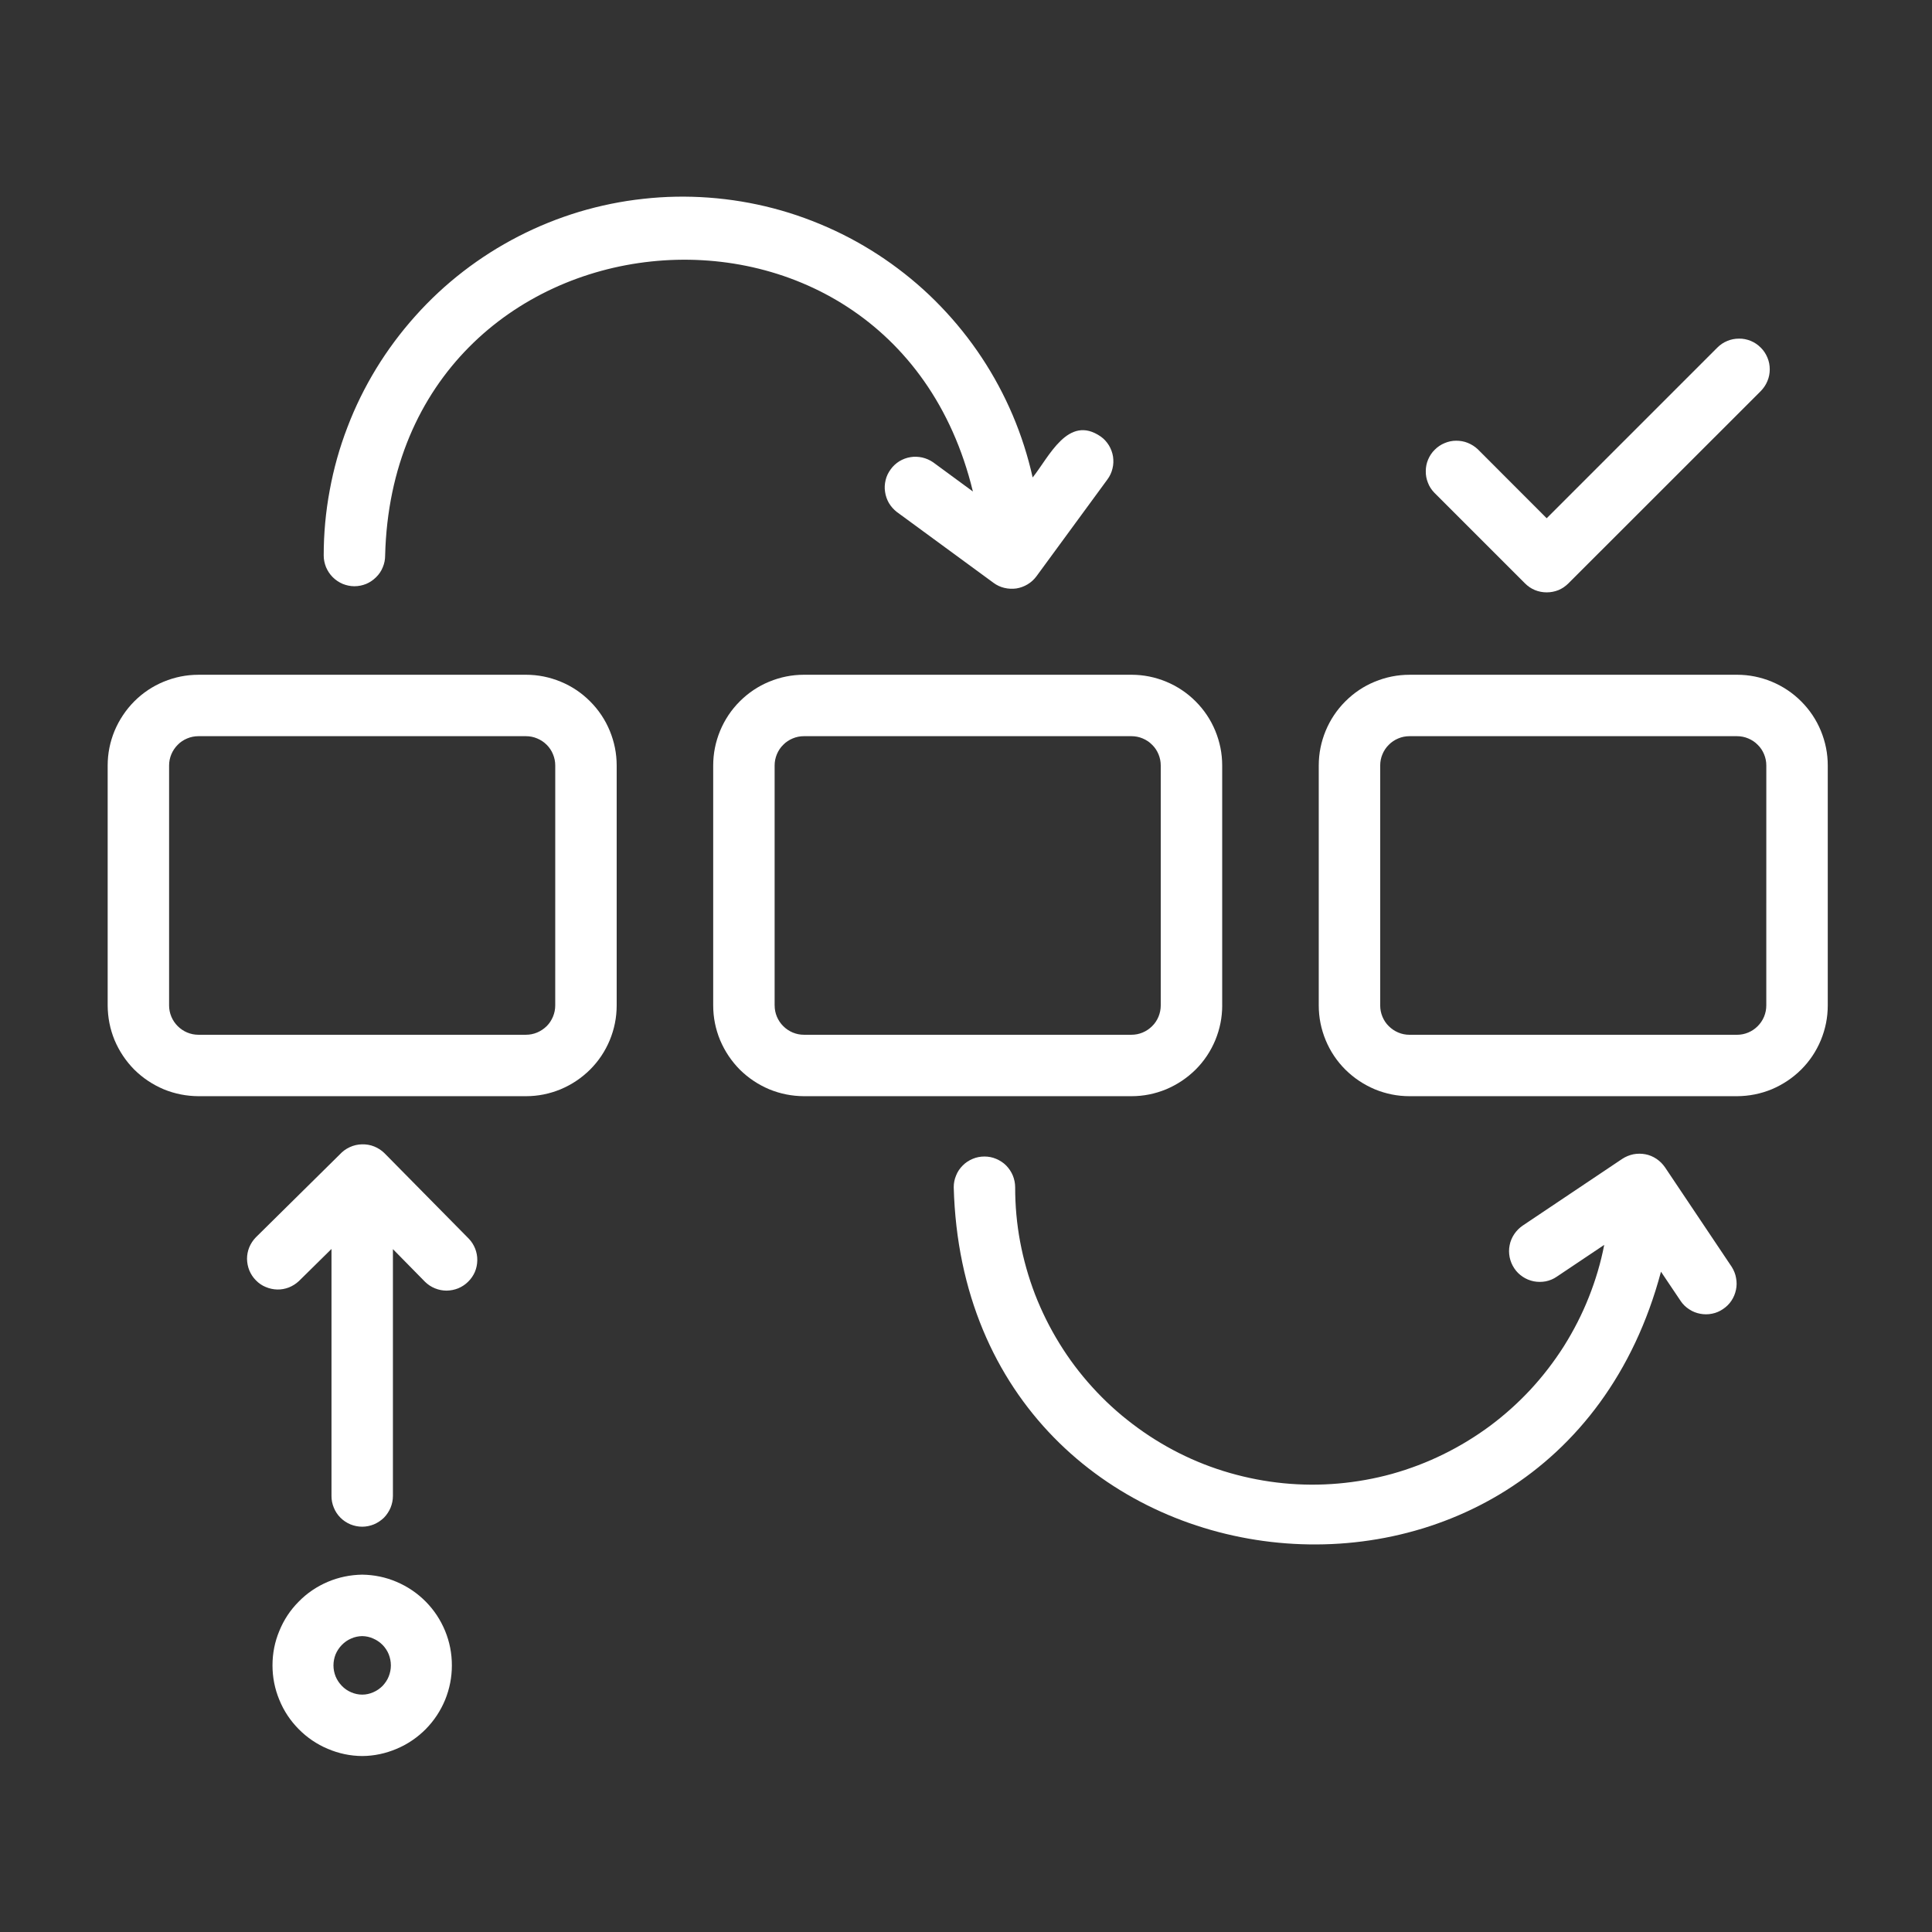 <?xml version="1.0" encoding="UTF-8" standalone="no"?>
<svg xmlns:inkscape="http://www.inkscape.org/namespaces/inkscape" xmlns:sodipodi="http://sodipodi.sourceforge.net/DTD/sodipodi-0.dtd" xmlns="http://www.w3.org/2000/svg" xmlns:svg="http://www.w3.org/2000/svg" width="23.812mm" height="23.812mm" viewBox="0 0 23.812 23.812" version="1.1" id="svg496" inkscape:version="1.2 (dc2aedaf03, 2022-05-15)" sodipodi:docname="data-management.svg">
  <rect x="0" y="0" width="23.812" height="23.812" fill="#333333" stroke="none"/>
  <defs id="defs493"></defs>
  <g inkscape:label="Layer 1" inkscape:groupmode="layer" id="layer1" transform="matrix(0.265,0,0,0.265,-1.323,-1.323)">
    <path fill="#ffffff" d="M 29.452,36.376 H 14.221 c -0.562,0 -1.098,0.109 -1.616,0.322 -0.514,0.213 -0.971,0.518 -1.368,0.915 -0.392,0.396 -0.697,0.854 -0.915,1.368 C 10.109,39.499 10,40.034 10,40.596 V 51.755 c 0.004,0.562 0.109,1.098 0.322,1.616 0.218,0.514 0.523,0.971 0.915,1.368 0.396,0.392 0.854,0.697 1.368,0.915 0.518,0.213 1.058,0.318 1.616,0.322 h 15.232 c 0.562,0 1.098,-0.109 1.616,-0.322 0.518,-0.218 0.971,-0.523 1.368,-0.915 0.396,-0.396 0.701,-0.854 0.915,-1.368 0.213,-0.518 0.322,-1.054 0.322,-1.616 V 40.596 c 0,-0.562 -0.109,-1.098 -0.322,-1.616 -0.213,-0.514 -0.518,-0.971 -0.915,-1.368 -0.396,-0.396 -0.849,-0.701 -1.368,-0.915 -0.518,-0.213 -1.054,-0.322 -1.616,-0.322 z M 30.816,51.755 c 0,0.183 -0.035,0.353 -0.105,0.523 -0.07,0.166 -0.166,0.314 -0.292,0.44 -0.131,0.126 -0.279,0.227 -0.444,0.296 -0.166,0.07 -0.34,0.105 -0.523,0.105 H 14.221 c -0.183,0 -0.353,-0.035 -0.523,-0.105 -0.166,-0.07 -0.314,-0.17 -0.44,-0.296 -0.126,-0.126 -0.226,-0.274 -0.296,-0.44 -0.07,-0.17 -0.105,-0.34 -0.105,-0.523 V 40.596 c 0,-0.183 0.035,-0.353 0.105,-0.523 0.07,-0.166 0.17,-0.314 0.296,-0.44 0.126,-0.131 0.274,-0.226 0.44,-0.296 0.17,-0.07 0.34,-0.105 0.523,-0.105 h 15.232 c 0.183,0 0.357,0.035 0.523,0.105 0.166,0.07 0.314,0.166 0.444,0.296 0.126,0.126 0.226,0.274 0.292,0.44 0.07,0.166 0.105,0.34 0.105,0.523 z m 0,0" fill-opacity="1" fill-rule="nonzero" id="path17" style="stroke-width:1.115"></path>
    <path fill="#ffffff" d="M 61.836,51.755 V 40.596 c 0,-0.562 -0.109,-1.098 -0.322,-1.616 -0.213,-0.514 -0.518,-0.971 -0.915,-1.368 -0.396,-0.396 -0.854,-0.701 -1.368,-0.915 -0.518,-0.213 -1.054,-0.322 -1.616,-0.322 H 42.384 c -0.562,0 -1.098,0.109 -1.616,0.322 -0.514,0.213 -0.971,0.518 -1.368,0.915 -0.396,0.396 -0.701,0.854 -0.915,1.368 -0.213,0.518 -0.322,1.054 -0.322,1.616 V 51.755 c 0,0.562 0.109,1.098 0.322,1.616 0.218,0.514 0.523,0.971 0.915,1.368 0.396,0.392 0.854,0.697 1.368,0.915 0.518,0.213 1.054,0.318 1.616,0.322 h 15.232 c 0.562,0 1.098,-0.109 1.616,-0.322 0.514,-0.218 0.971,-0.523 1.368,-0.915 0.396,-0.396 0.701,-0.854 0.915,-1.368 0.213,-0.518 0.322,-1.054 0.322,-1.616 z m -20.816,0 V 40.596 c 0,-0.183 0.035,-0.353 0.104,-0.523 0.07,-0.166 0.166,-0.314 0.296,-0.44 0.126,-0.131 0.274,-0.226 0.44,-0.296 0.166,-0.07 0.34,-0.105 0.523,-0.105 h 15.232 c 0.183,0 0.357,0.035 0.523,0.105 0.166,0.07 0.314,0.166 0.44,0.296 0.131,0.126 0.226,0.274 0.296,0.44 0.07,0.17 0.104,0.34 0.104,0.523 V 51.755 c 0,0.183 -0.035,0.353 -0.104,0.523 -0.07,0.166 -0.166,0.314 -0.296,0.44 -0.126,0.126 -0.274,0.227 -0.44,0.296 -0.166,0.07 -0.34,0.105 -0.523,0.105 H 42.384 c -0.183,0 -0.353,-0.035 -0.523,-0.105 -0.166,-0.07 -0.314,-0.17 -0.44,-0.296 -0.126,-0.126 -0.226,-0.274 -0.296,-0.44 -0.07,-0.17 -0.104,-0.34 -0.104,-0.523 z m 0,0" fill-opacity="1" fill-rule="nonzero" id="path19" style="stroke-width:1.115"></path>
    <path fill="#ffffff" d="M 85.779,36.376 H 70.548 c -0.562,0 -1.098,0.109 -1.616,0.322 -0.518,0.213 -0.971,0.518 -1.368,0.915 -0.396,0.396 -0.701,0.854 -0.915,1.368 -0.213,0.518 -0.322,1.054 -0.322,1.616 V 51.755 c 0,0.562 0.109,1.098 0.322,1.616 0.213,0.514 0.518,0.971 0.915,1.368 0.396,0.392 0.854,0.697 1.368,0.915 0.518,0.213 1.054,0.322 1.616,0.322 h 15.232 c 0.562,-0.004 1.098,-0.109 1.616,-0.322 0.514,-0.218 0.971,-0.523 1.368,-0.915 0.396,-0.396 0.701,-0.854 0.915,-1.368 0.213,-0.518 0.322,-1.054 0.322,-1.616 V 40.596 c 0,-0.562 -0.109,-1.098 -0.322,-1.616 -0.213,-0.514 -0.518,-0.971 -0.915,-1.368 -0.396,-0.396 -0.854,-0.701 -1.368,-0.915 -0.518,-0.213 -1.054,-0.322 -1.616,-0.322 z m 1.363,15.38 c 0,0.183 -0.035,0.353 -0.104,0.523 -0.07,0.166 -0.17,0.314 -0.296,0.44 -0.126,0.126 -0.274,0.227 -0.44,0.296 -0.166,0.07 -0.34,0.105 -0.523,0.105 H 70.548 c -0.183,0 -0.357,-0.035 -0.523,-0.105 -0.166,-0.07 -0.314,-0.17 -0.44,-0.296 -0.131,-0.126 -0.226,-0.274 -0.296,-0.44 -0.07,-0.17 -0.104,-0.34 -0.104,-0.523 V 40.596 c 0,-0.183 0.035,-0.357 0.104,-0.523 0.07,-0.166 0.166,-0.314 0.296,-0.44 0.126,-0.131 0.274,-0.226 0.44,-0.296 0.166,-0.07 0.34,-0.105 0.523,-0.105 h 15.232 c 0.183,0 0.357,0.035 0.523,0.105 0.166,0.07 0.314,0.166 0.44,0.296 0.131,0.126 0.227,0.274 0.296,0.44 0.07,0.17 0.104,0.34 0.104,0.523 z m 0,0" fill-opacity="1" fill-rule="nonzero" id="path21" style="stroke-width:1.115"></path>
    <path fill="#ffffff" d="m 50.242,27.852 -1.851,-1.359 c -0.152,-0.105 -0.322,-0.179 -0.505,-0.222 -0.183,-0.039 -0.366,-0.048 -0.549,-0.017 -0.187,0.03 -0.357,0.096 -0.518,0.192 -0.157,0.1 -0.292,0.222 -0.401,0.375 -0.113,0.152 -0.192,0.318 -0.235,0.497 -0.044,0.183 -0.057,0.366 -0.026,0.553 0.026,0.183 0.087,0.357 0.179,0.518 0.096,0.161 0.218,0.296 0.366,0.414 l 4.499,3.297 c 0.152,0.113 0.322,0.192 0.505,0.235 0.187,0.044 0.37,0.052 0.558,0.026 0.187,-0.03 0.362,-0.096 0.523,-0.192 0.166,-0.1 0.301,-0.226 0.414,-0.379 l 3.297,-4.499 c 0.113,-0.152 0.192,-0.322 0.235,-0.505 0.048,-0.183 0.052,-0.37 0.026,-0.558 -0.03,-0.187 -0.096,-0.362 -0.192,-0.523 -0.1,-0.161 -0.226,-0.301 -0.379,-0.409 -1.52,-1.05 -2.404,0.95 -3.167,1.903 -0.222,-0.993 -0.531,-1.96 -0.928,-2.896 -0.401,-0.941 -0.88,-1.834 -1.442,-2.683 -0.562,-0.849 -1.198,-1.642 -1.903,-2.374 -0.706,-0.736 -1.477,-1.398 -2.304,-1.991 -0.828,-0.592 -1.703,-1.106 -2.626,-1.538 -0.923,-0.431 -1.877,-0.78 -2.862,-1.037 -0.984,-0.257 -1.986,-0.422 -3.001,-0.497 -1.019,-0.074 -2.034,-0.057 -3.045,0.057 -1.015,0.109 -2.008,0.314 -2.984,0.605 -0.976,0.296 -1.916,0.675 -2.822,1.141 -0.906,0.466 -1.764,1.011 -2.57,1.633 -0.806,0.623 -1.546,1.311 -2.226,2.073 -0.679,0.758 -1.285,1.572 -1.816,2.439 -0.531,0.871 -0.98,1.781 -1.342,2.735 -0.366,0.95 -0.64,1.93 -0.823,2.931 -0.187,1.002 -0.279,2.012 -0.279,3.032 0,0.187 0.039,0.37 0.109,0.544 0.074,0.174 0.179,0.331 0.309,0.462 0.135,0.135 0.292,0.24 0.466,0.314 0.174,0.07 0.357,0.109 0.544,0.109 0.192,0 0.375,-0.039 0.549,-0.109 0.174,-0.074 0.327,-0.179 0.462,-0.314 0.135,-0.131 0.24,-0.287 0.309,-0.462 0.074,-0.174 0.109,-0.357 0.109,-0.544 0.414,-16.564 23.477,-18.912 27.336,-2.979 z m 0,0" fill-opacity="1" fill-rule="nonzero" id="path23" style="stroke-width:1.115"></path>
    <path fill="#ffffff" d="m 21.839,78.229 c -0.558,0.009 -1.089,0.118 -1.603,0.335 -0.51,0.218 -0.963,0.523 -1.35,0.919 -0.392,0.392 -0.693,0.849 -0.902,1.363 -0.213,0.51 -0.318,1.045 -0.318,1.603 0,0.553 0.105,1.089 0.318,1.603 0.209,0.514 0.51,0.967 0.902,1.363 0.388,0.392 0.841,0.701 1.35,0.915 0.514,0.218 1.045,0.331 1.603,0.335 0.553,-0.004 1.089,-0.118 1.599,-0.335 0.51,-0.213 0.963,-0.523 1.355,-0.915 0.388,-0.396 0.688,-0.849 0.902,-1.363 0.209,-0.514 0.314,-1.05 0.314,-1.603 0,-0.558 -0.105,-1.093 -0.314,-1.603 -0.213,-0.514 -0.514,-0.971 -0.902,-1.363 -0.392,-0.396 -0.845,-0.701 -1.355,-0.919 -0.51,-0.218 -1.045,-0.327 -1.599,-0.335 z m 0,5.58 c -0.179,0 -0.353,-0.039 -0.514,-0.109 -0.166,-0.07 -0.309,-0.17 -0.431,-0.296 -0.126,-0.131 -0.222,-0.274 -0.292,-0.44 -0.065,-0.166 -0.1,-0.335 -0.1,-0.514 0,-0.179 0.035,-0.353 0.1,-0.518 0.07,-0.161 0.166,-0.309 0.292,-0.436 0.122,-0.126 0.266,-0.227 0.431,-0.296 0.161,-0.074 0.335,-0.109 0.514,-0.113 0.179,0.004 0.348,0.039 0.51,0.113 0.166,0.07 0.309,0.17 0.436,0.296 0.122,0.126 0.222,0.274 0.287,0.436 0.065,0.166 0.1,0.34 0.1,0.518 0,0.179 -0.035,0.348 -0.1,0.514 -0.065,0.166 -0.166,0.309 -0.287,0.44 -0.126,0.126 -0.27,0.226 -0.436,0.296 -0.161,0.07 -0.331,0.109 -0.51,0.109 z m 0,0" fill-opacity="1" fill-rule="nonzero" id="path25" style="stroke-width:1.115"></path>
    <path fill="#ffffff" d="m 82.43,59.282 c -0.109,-0.157 -0.24,-0.287 -0.396,-0.392 -0.157,-0.105 -0.331,-0.179 -0.514,-0.213 -0.187,-0.035 -0.375,-0.035 -0.558,0 -0.187,0.039 -0.357,0.109 -0.518,0.213 l -4.634,3.106 c -0.157,0.109 -0.287,0.24 -0.392,0.396 -0.104,0.157 -0.179,0.331 -0.213,0.514 -0.039,0.187 -0.035,0.375 0,0.558 0.039,0.187 0.109,0.357 0.213,0.514 0.104,0.161 0.24,0.292 0.396,0.396 0.157,0.105 0.327,0.174 0.514,0.213 0.187,0.035 0.37,0.035 0.558,0 0.187,-0.039 0.357,-0.109 0.514,-0.218 l 2.204,-1.477 c -0.161,0.836 -0.405,1.651 -0.719,2.439 -0.314,0.793 -0.701,1.546 -1.154,2.269 -0.457,0.719 -0.971,1.389 -1.551,2.017 -0.579,0.623 -1.211,1.189 -1.895,1.699 -0.684,0.505 -1.407,0.945 -2.173,1.32 -0.762,0.375 -1.555,0.675 -2.378,0.906 -0.819,0.226 -1.655,0.375 -2.5,0.449 -0.849,0.074 -1.699,0.07 -2.544,-0.013 -0.849,-0.083 -1.681,-0.244 -2.5,-0.479 -0.819,-0.235 -1.607,-0.544 -2.369,-0.928 -0.758,-0.383 -1.477,-0.832 -2.156,-1.35 -0.679,-0.514 -1.302,-1.085 -1.873,-1.716 -0.575,-0.632 -1.085,-1.311 -1.529,-2.034 -0.449,-0.727 -0.823,-1.485 -1.132,-2.278 -0.305,-0.797 -0.536,-1.612 -0.693,-2.448 -0.157,-0.841 -0.231,-1.681 -0.231,-2.535 0,-0.187 -0.039,-0.37 -0.109,-0.544 -0.074,-0.179 -0.179,-0.331 -0.309,-0.466 -0.135,-0.135 -0.292,-0.235 -0.466,-0.309 -0.174,-0.074 -0.357,-0.109 -0.544,-0.109 -0.192,0 -0.375,0.035 -0.549,0.109 -0.174,0.074 -0.331,0.174 -0.462,0.309 -0.135,0.135 -0.24,0.287 -0.309,0.466 -0.074,0.174 -0.109,0.357 -0.109,0.544 0.527,19.805 27.85,22.876 32.894,3.929 l 0.919,1.368 c 0.104,0.157 0.24,0.283 0.396,0.383 0.157,0.105 0.327,0.17 0.51,0.205 0.183,0.035 0.37,0.035 0.553,-0.004 0.183,-0.035 0.353,-0.109 0.505,-0.213 0.157,-0.105 0.287,-0.231 0.392,-0.388 0.104,-0.157 0.174,-0.322 0.213,-0.51 0.039,-0.183 0.039,-0.366 0.004,-0.549 -0.03,-0.183 -0.1,-0.353 -0.2,-0.514 z m 0,0" fill-opacity="1" fill-rule="nonzero" id="path27" style="stroke-width:1.115"></path>
    <path fill="#ffffff" d="m 22.88,58.633 c -0.139,-0.139 -0.301,-0.244 -0.483,-0.318 -0.183,-0.074 -0.375,-0.105 -0.571,-0.1 -0.196,0.004 -0.388,0.048 -0.566,0.131 -0.179,0.083 -0.335,0.196 -0.466,0.34 l -3.903,3.855 c -0.131,0.135 -0.231,0.287 -0.305,0.462 -0.07,0.174 -0.105,0.353 -0.105,0.54 0.004,0.187 0.039,0.366 0.109,0.54 0.074,0.174 0.174,0.327 0.305,0.457 0.131,0.135 0.283,0.24 0.453,0.309 0.174,0.074 0.353,0.113 0.54,0.118 0.187,0.004 0.366,-0.03 0.54,-0.096 0.174,-0.07 0.331,-0.17 0.466,-0.296 l 1.516,-1.494 v 11.49 c 0,0.187 0.035,0.37 0.109,0.544 0.07,0.174 0.174,0.331 0.309,0.466 0.131,0.131 0.287,0.235 0.462,0.309 0.174,0.07 0.357,0.109 0.549,0.109 0.187,0 0.37,-0.039 0.544,-0.109 0.174,-0.074 0.331,-0.179 0.466,-0.309 0.131,-0.135 0.235,-0.292 0.309,-0.466 0.07,-0.174 0.109,-0.357 0.109,-0.544 V 63.089 l 1.498,1.524 c 0.135,0.131 0.287,0.231 0.462,0.301 0.174,0.07 0.353,0.105 0.54,0.105 0.187,-0.004 0.366,-0.039 0.54,-0.109 0.174,-0.074 0.327,-0.174 0.457,-0.305 0.135,-0.131 0.24,-0.283 0.314,-0.453 0.074,-0.174 0.109,-0.353 0.113,-0.54 0.004,-0.187 -0.03,-0.366 -0.096,-0.54 -0.07,-0.174 -0.166,-0.331 -0.296,-0.466 z m 0,0" fill-opacity="1" fill-rule="nonzero" id="path29" style="stroke-width:1.115"></path>
    <path fill="#ffffff" d="m 75.918,32.124 c 0.135,0.135 0.287,0.24 0.466,0.314 0.174,0.07 0.357,0.105 0.544,0.105 0.192,0 0.37,-0.035 0.549,-0.105 0.174,-0.074 0.327,-0.179 0.462,-0.314 l 8.946,-8.942 c 0.131,-0.135 0.235,-0.287 0.309,-0.466 0.074,-0.174 0.109,-0.357 0.109,-0.544 0,-0.192 -0.035,-0.375 -0.109,-0.549 -0.074,-0.174 -0.174,-0.331 -0.309,-0.462 -0.135,-0.135 -0.287,-0.24 -0.466,-0.314 -0.174,-0.07 -0.357,-0.109 -0.544,-0.105 -0.192,0 -0.375,0.035 -0.549,0.109 -0.174,0.07 -0.327,0.174 -0.462,0.309 l -7.936,7.936 -3.206,-3.21 c -0.135,-0.126 -0.292,-0.226 -0.466,-0.296 -0.17,-0.07 -0.353,-0.1 -0.54,-0.1 -0.187,0 -0.366,0.039 -0.54,0.113 -0.17,0.07 -0.322,0.174 -0.453,0.305 -0.135,0.131 -0.235,0.283 -0.309,0.457 -0.074,0.174 -0.109,0.353 -0.109,0.54 -0.004,0.187 0.03,0.366 0.1,0.54 0.065,0.174 0.166,0.327 0.296,0.462 z m 0,0" fill-opacity="1" fill-rule="nonzero" id="path31" style="stroke-width:1.115"></path>
  </g>
</svg>
